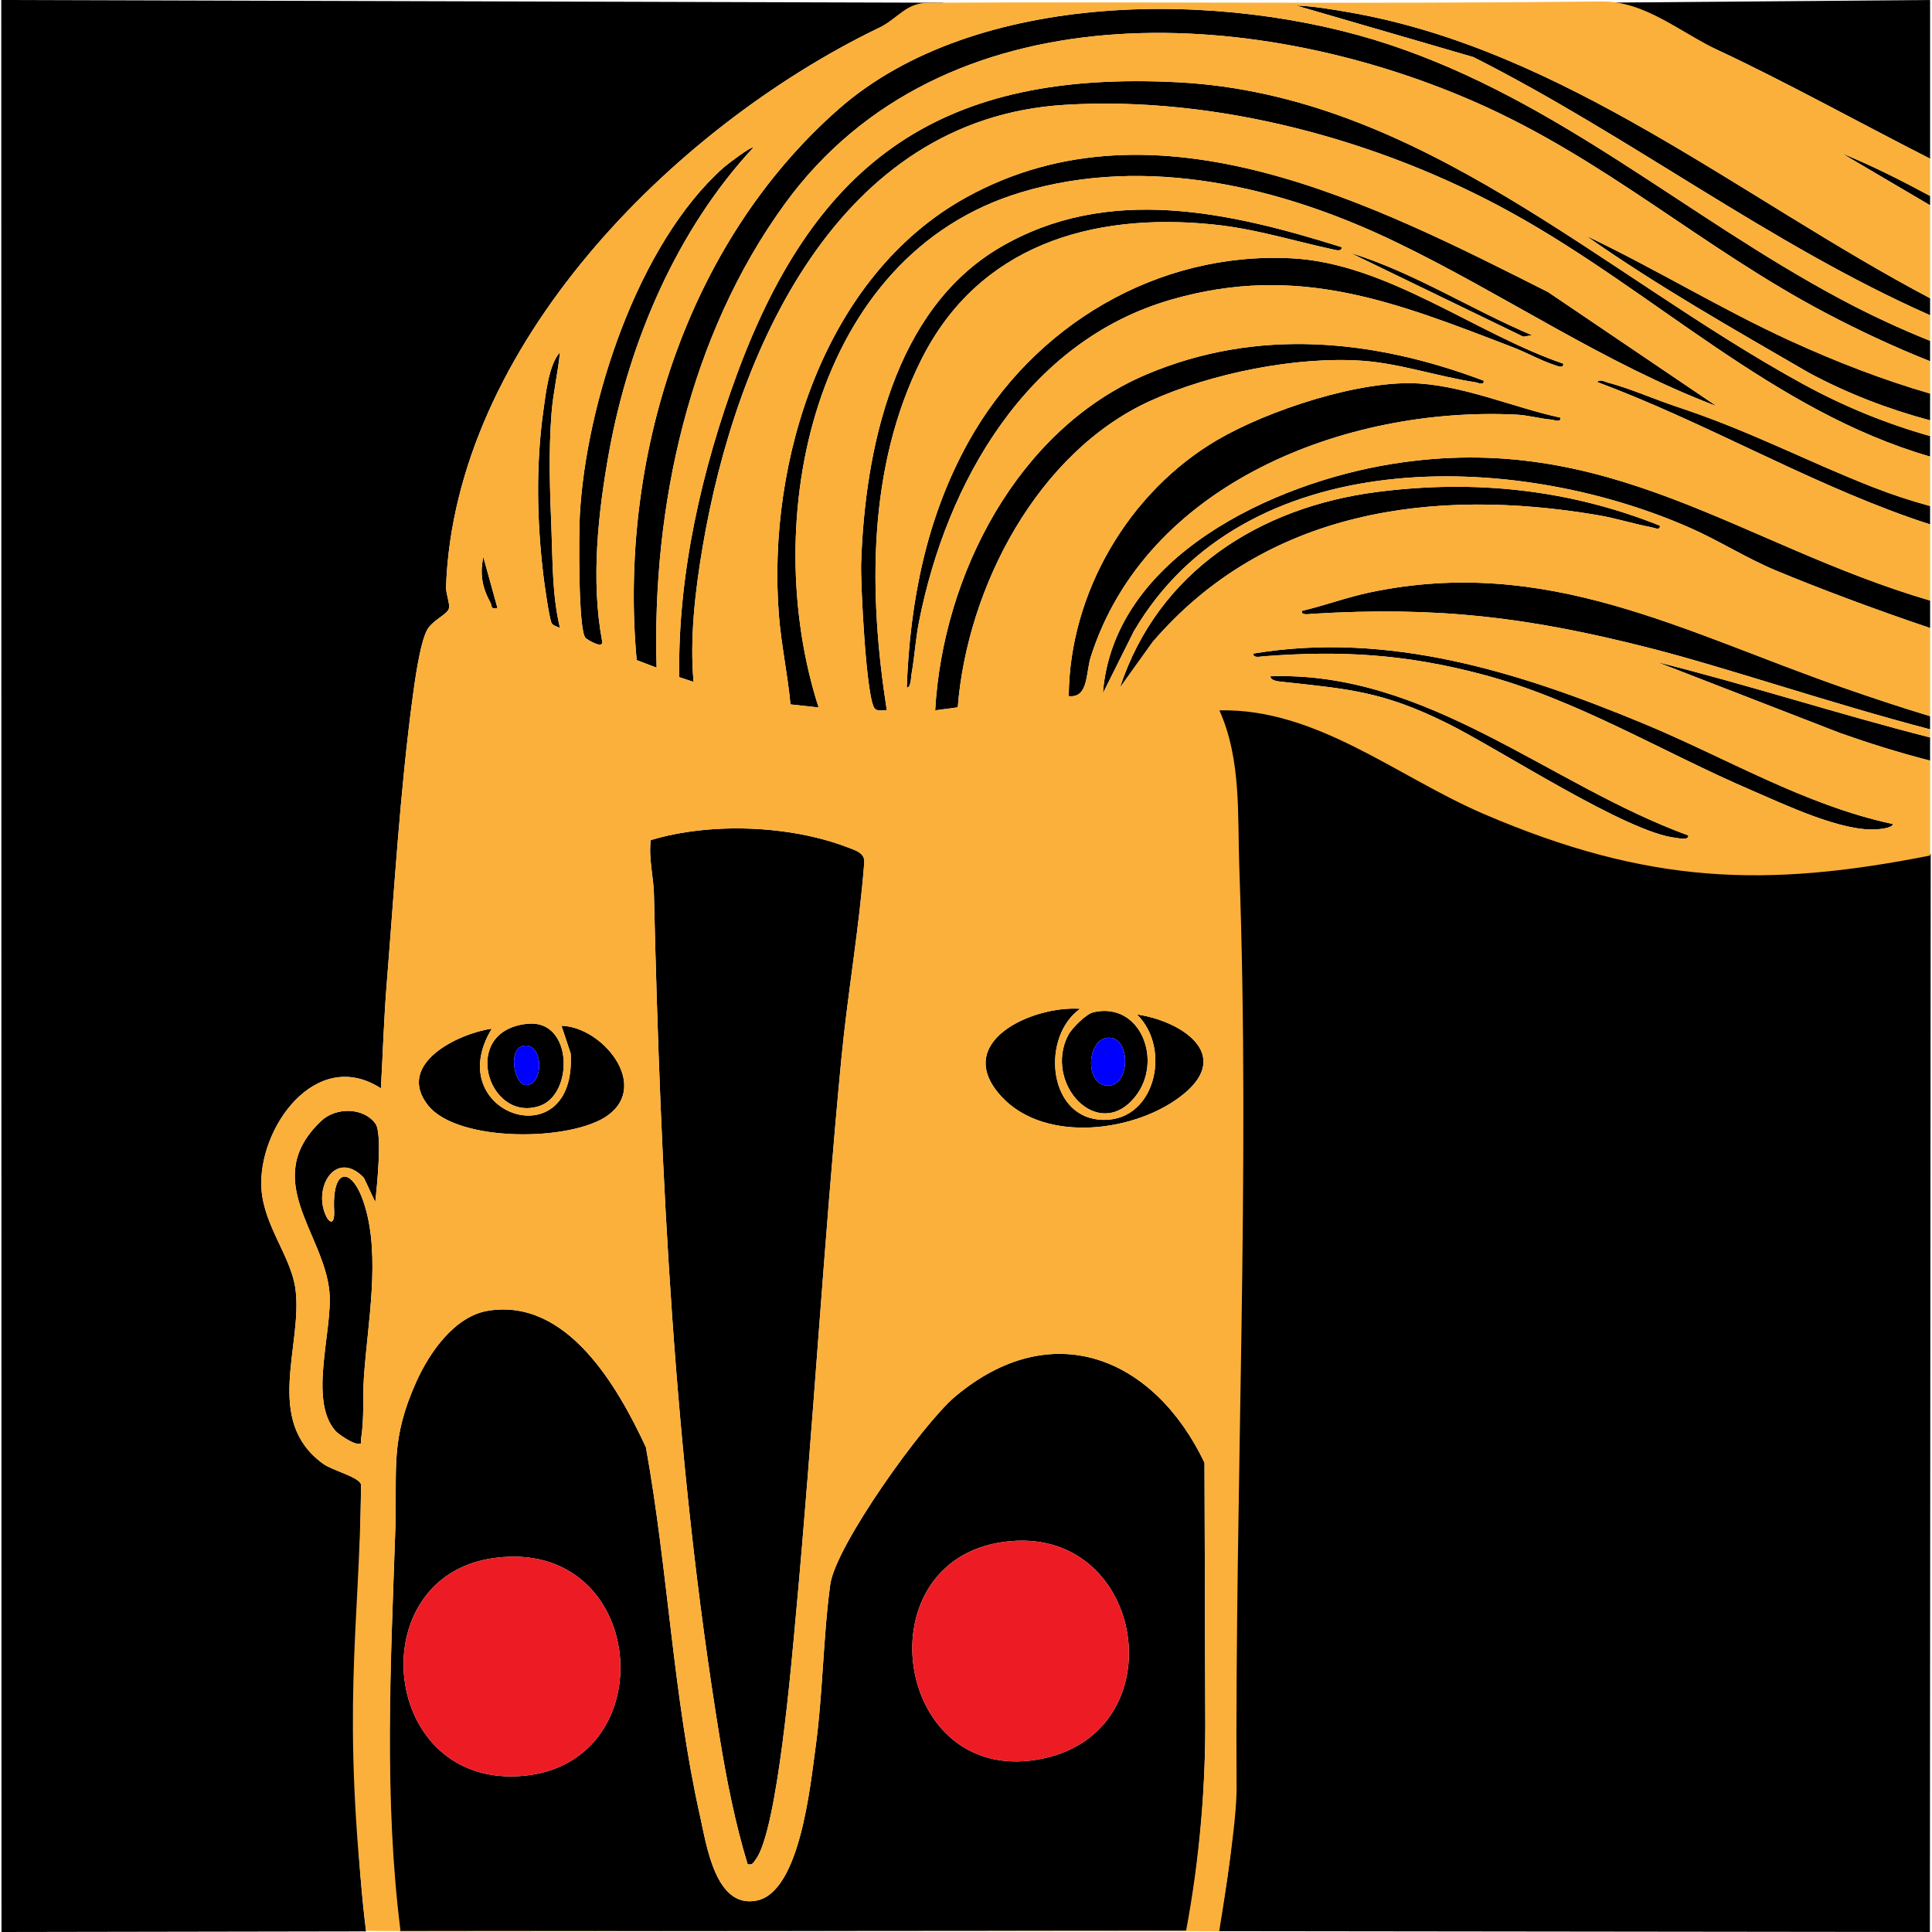<?xml version="1.0" encoding="UTF-8"?>
<svg xmlns="http://www.w3.org/2000/svg" id="Layer_1" data-name="Layer 1" viewBox="0 0 1024.33 1025.69" width="1024" height="1024">
  <defs>
    <style>
      .cls-1 {
        fill: none;
      }

      .cls-2 {
        fill: blue;
      }

      .cls-3 {
        fill: #ed1c24;
      }

      .cls-4 {
        fill: #fbb03b;
      }
    </style>
  </defs>
  <path class="cls-1" d="M628.3,1024.89H213.18c36.07,0,388.94-.37,415.12,0Z"/>
  <path d="M847.34,202.85c56.21,20.94,108.64,51.62,165.2,71.69,3.86,1.37,7.68,2.65,11.46,3.85v-9.75c-10.36-2.83-20.48-6.15-30.26-9.99-36.42-14.28-65.07-29.77-103.79-42.58-11.78-3.89-25.34-9.89-36.87-12.92-1.51-.4-4.83-2.14-5.75-.31Z"/>
  <path d="M627.78,580.77c26.14-21.47-2.2-38.99-24.86-42.2,19.03,18.53,9.24,58.79-20.38,55.81-27.19-2.73-30.24-44.27-9.8-58.82-25.35-1.77-68.66,17.74-41.56,46.81,23.39,25.08,72.09,18.52,96.59-1.6Z"/>
  <path d="M687.42,2.94l94.08,27.36c82.97,41.86,157.45,99.45,242.5,137.08v-9.05C923.69,105.38,829.44,26.07,714.86,6.42c-9.05-1.56-18.23-3.13-27.43-3.48Z"/>
  <path d="M609.93,212.87c32.08-14.63,77.72-23.85,112.93-21.32,19.55,1.4,40.1,8.39,59.56,11.36,1.58.24,4.92,2.03,4.57-.81-58.5-22.09-120.3-28.23-179.06-3.31-68.41,29.03-108.1,106.61-112.13,178.32l11.99-1.58c5-63.68,42.26-135.35,102.14-162.67Z"/>
  <path d="M579.84,537.38c-3.95.9-11.54,8.53-13.44,12.2-13.23,25.59,15.94,57.28,35.62,32.6,15.01-18.83,2.88-50.55-22.19-44.8ZM588.53,576.32c-13.45,1.36-12.67-24.33-1.21-25.37,12.18-1.1,12.27,24.24,1.21,25.37Z"/>
  <path d="M512.36,104.74c-75.46,41.65-105.95,140.14-99.53,221.81,1.24,15.81,4.7,31.63,6.15,47.41l14.95,1.63c-31.89-98.83-3.7-240.17,107.49-273.49,66.86-20.04,138.12-2.95,199.13,26.49,57.3,27.64,110.45,64.48,170.18,87.06l-89.53-60.59c-91.95-46.36-207.68-106.16-308.84-50.32Z"/>
  <path d="M786.37,431.17c-45.97-19.71-88.79-56.21-140.37-55.01,11.78,26.33,9.55,55.58,10.57,83.71,5.92,163.01-2.38,327.38-1.46,490.45-.46,22.46-4.15,49.32-8.99,74.92l377.77.44.44-572.41c-86.89,17.16-150.36,15.47-237.96-22.11Z"/>
  <path d="M193.65,1025.35c-9.77-77.86-3.56-158.81-2.63-237.1-.8-4.14-15.03-7.38-20.38-11.3-31.5-23.09-10.46-62.71-14.47-92.66-2.29-17.1-16.64-33.4-18.03-52.88-2.28-32.05,28.73-75.97,63.4-53.62,1.03-18.3,1.58-36.78,3.05-55.06,3.97-49.43,7.2-103.42,13.76-152.22,1.17-8.74,3.89-28.96,7.7-36.04,2.71-5.04,10.71-8.34,11.53-11.23.81-2.86-1.59-7.8-1.46-11.75,4.58-127.73,120.42-243.57,228.94-296.29,11.5-5.59,23.67-9.19,35.18-13.75L0,0l.11,1025.69,193.54-.33Z"/>
  <path d="M804.42,220.13c6.06.31,12.41,2.1,18.49,2.65,1.66.15,5.12,1.8,4.82-1.06-24.43-5.3-49.58-16.37-74.7-18.11-31.12-2.15-80.36,14.11-107.37,29.9-47.03,27.5-78.58,81.18-78.95,136.06,10.56,1.22,9.06-12.58,11.67-20.76,29.36-92.16,135.6-133.17,226.04-128.68Z"/>
  <path d="M1024,84.26V0l-179.24,1.46c22.14,7.83,46,15.49,68.01,25.82,34.35,16.12,71.92,36.92,111.23,56.98Z"/>
  <path d="M337.32,350.44l10.59,4.04c-2.52-85.65,17.27-176.54,68.19-246.41C499.69-6.65,664.02,2.36,781.98,53.96c69.59,30.44,120.62,77.42,186.58,112.18,17.02,8.97,35.78,17.85,55.44,25.64v-10.84c-16.39-6.57-32.4-14.05-47.9-22.35-81.78-43.75-149.45-105.12-239.25-134.95-87.54-29.07-219.68-29.63-292.38,34.33-81.1,71.35-116.81,186.17-107.15,292.46Z"/>
  <path d="M716.09,134.21l91.98,44.55,4.57-.8c-32.51-13.75-62.65-33.33-96.55-43.75Z"/>
  <path d="M879.04,351.48l97.29,37.73c14.65,5.17,30.87,10.33,47.67,14.61v-12.31c-48.58-12.37-96.35-27.88-144.96-40.03Z"/>
  <path d="M1024,104.02c-15.35-8.28-30.88-16.1-46.89-22.63l46.89,27.6v-4.97Z"/>
  <path d="M977.83,365.08c-84.79-29.54-157.22-70.37-251.2-50.59-12.29,2.59-24.02,6.98-36.19,9.84-.41,2.51,3.67,1.65,5.32,1.55,66.75-4.03,114.67,1.68,179.38,18.16,40.7,10.37,95.49,29.21,148.85,43.17v-7c-15.5-4.66-30.87-9.81-46.17-15.13Z"/>
  <path d="M322.18,592.03c22.13-16.21-3.24-46.97-24.78-47.45l4.89,14.71c3.27,56.64-69.52,32.36-41.88-13.17-17.8,2.5-51.22,18.71-33.88,40.67,15.68,19.87,76.37,19.35,95.65,5.25Z"/>
  <path d="M738.4,246.29c-63.03,10.13-147.95,49.31-153.56,121.78l16.32-32.7c58.41-100.12,201.33-96.61,295.51-55.08,15.24,6.72,29.99,16.13,45.36,22.54,22.56,9.4,52.02,20.48,81.99,30.6v-14.59c-100.97-29.63-170.76-91.01-285.6-72.55Z"/>
  <path d="M192.94,639.98c-6.39-20.83-17.42-20.86-16.23,2.69.42,8.3-3,7.07-5.2.64-5.08-14.87,6.98-32.68,21.01-18l6.01,12.83c.89-7.98,3.89-36.36.12-41.59-6.26-8.68-21.01-8.88-28.82-1.45-32.59,30.99,1.58,59.56,4.38,90.76,1.84,20.4-11.27,57.51,3.19,73.77,1.83,2.06,8.63,6.41,11.33,6.8,3.21.45,1.93-.39,2.24-2.29,1.85-11.46.79-22.01,1.56-33.19,1.98-28.77,8.85-63.39.41-90.97Z"/>
  <path d="M673.85,359.03c-.27,2.21,3.95,2.71,5.4,2.86,36.53,3.92,54.31,5.26,88.16,21.98,27.92,13.8,95.41,58.14,121.63,60.95,1.67.19,6.83,1.49,6.59-1.3-74-26.99-138.58-87.35-221.78-84.5Z"/>
  <path d="M639.19,909.05l-.41-132.5c-26.75-56-81.04-78.35-132.45-35.07-17.05,14.36-63.43,79.08-66.24,99.74-3.83,28.16-3.89,58.34-7.9,87.16-2.68,19.32-8.13,75.88-31.07,80.6-21.93,4.51-26.67-29.33-30.11-44.64-14.34-63.76-17.12-131.59-28.79-196.02-14.88-31.95-41.7-79.19-83.71-72.47-17.81,2.85-31.15,22.19-38.03,37.4-14.24,31.45-10.19,46.42-11.31,79.23-2.43,71.45-6.38,143,2.43,212.87l417.67-.33c7.18-38.16,10.3-77.98,9.92-115.97ZM277.58,942.75c-76.55,7.38-87.62-105.83-16.02-115.6,81.42-11.12,91.24,108.36,16.02,115.6ZM553.49,933.5c-80.41,17.47-98.21-108.76-17.27-115.35,71.32-5.81,87.48,100.1,17.27,115.35Z"/>
  <path d="M829.24,193.06c-46.68-16.01-93.61-53.28-144.01-55.92-71.5-3.75-137.28,35.68-171.59,97.13-22.46,40.24-31.25,84.95-32.92,130.77,2.25.06,2.21-5.37,2.54-7.25,1.61-9.17,2.15-18.57,3.96-27.73,14.65-74.19,57.26-148.87,133.82-170.97,67.53-19.5,119.28,1.35,181.43,25.26,7.34,2.83,15.01,7.13,22.23,9.47,1.48.47,4.85,2.07,4.54-.77Z"/>
  <path d="M664.79,346.96c-.38,2.59,3.58,1.6,5.25,1.47,41.5-3.2,75.43-1.13,115.78,9.5,50.76,13.37,95.7,41.19,143.5,61.69,17.69,7.6,47.88,22.06,66.47,20.67,1.58-.12,8.35-.7,8.48-2.81-46.98-10.06-88.8-35.33-132.82-53.53-65.55-27.12-134.7-48.93-206.65-37Z"/>
  <path d="M949.41,180.76c-36.82-16.89-71.52-38.26-108.09-55.6,37.88,26.65,78.14,49.43,118.18,72.67,20.28,10.92,42.01,19.34,64.5,25.34v-14.24c-25.08-7.28-49.92-16.86-74.59-28.18Z"/>
  <path d="M956.48,203.86c-107.52-58.86-203.32-153.46-331.7-160.18-124.21-6.5-191.92,40.2-234.23,155.03-18.68,50.7-31.54,106.51-30.62,160.8l7.6,2.51c-2.08-23.09.87-48.39,4.77-71.43,17.59-103.92,71.61-227.48,192.07-234.92,80.33-4.96,167.3,18.54,237.21,57.14,76.51,42.25,139.14,105.46,222.41,129.59v-10.91c-22.97-6.49-45.58-15.63-67.52-27.64Z"/>
  <path d="M642.89,119.12c22.69,2.27,42.08,8.53,63.74,13.22,1.53.33,5.29,1.53,4.91-1.15-59.61-18.7-124.23-33.47-181.52.28-56.09,33.05-71.57,107.24-73.54,167.87-.32,9.6,2.67,73.64,7.51,77.13,1.64,1.17,4.23.56,6.14.64-9.71-61.84-10.34-128.96,18.29-186.15,30.32-60.57,90.21-78.27,154.46-71.84Z"/>
  <path d="M344.84,446c-1.33,9.43,1.44,19.55,1.64,28.38,3.56,150.37,10.68,299.41,34.89,447.93,3.7,22.69,8.17,45.41,14.86,67.39,2.68.58,2.98-.79,4.28-2.49,11.6-15.24,19.16-105.94,21.33-129.54,9.12-98.45,14.73-197.33,24.17-295.71,3.34-34.77,9.51-69.31,12.16-104.2.32-4.98-4.82-6.37-8.75-7.88-30.92-11.89-73.19-13.36-104.59-3.88Z"/>
  <path d="M292.12,330.71c.68,1.42,3.03,1.96,4.49,2.66-4.13-17.24-3.83-34.52-4.52-52.04-.81-20.34-1.58-41.17.03-61.87.84-10.82,3.42-21.67,4.49-32.46-5.92,6.52-7.54,21.87-8.83,31.14-3.99,28.7-3.44,58.37,0,87.12.53,4.46,3.07,22.76,4.36,25.45Z"/>
  <path d="M319,340.44c-6.08-32.42-2.14-68.56,3.75-100.91,10.62-58.27,36-117.62,76.48-161.15-1.04-.95-14.17,9.14-15.8,10.59-45.54,40.55-73.07,125.13-76.3,184.72-.5,9.08-.91,61.02,3.05,64.98,1.01,1.01,9.66,6.21,8.82,1.76Z"/>
  <path d="M285.66,587.19c18.38-6.09,17.85-45.78-5.94-43.7-36.58,3.2-21.56,52.82,5.94,43.7ZM276.57,555.38c11.07-3.08,12.02,19.89,2.42,20.68-6.59.55-10.08-18.54-2.42-20.68Z"/>
  <path d="M847.63,273.49c9.59,1.62,18.99,4.66,28.31,6.39,1.57.3,4.94,1.99,4.59-.82-48.26-19.3-98.37-24.52-149.9-17.91-62.74,8.04-116.53,42.29-136.74,103.89l17.31-24.15c60.25-70.26,148.89-82.28,236.44-67.4Z"/>
  <path d="M263.42,322.79l-7.52-27.14c-1.85,9.15-.7,16,3.74,24.21,1.14,2.1-.13,3.72,3.77,2.94Z"/>
  <path class="cls-4" d="M1024,84.26c-39.31-20.06-76.88-40.86-111.23-56.98-22.01-10.33-39.87-26.74-63.36-26.49-134.13,1.46-236.77,0-357.15.67-12.38.07-15.69,8.16-27.19,13.75-108.51,52.71-224.36,168.56-228.94,296.29-.14,3.95,2.26,8.89,1.46,11.75-.82,2.89-8.82,6.19-11.53,11.23-3.81,7.08-6.53,27.3-7.7,36.04-6.56,48.8-9.8,102.79-13.76,152.22-1.46,18.28-2.02,36.76-3.05,55.06-34.67-22.34-65.68,21.58-63.4,53.62,1.38,19.48,15.74,35.78,18.03,52.88,4,29.94-17.03,69.57,14.47,92.66,5.35,3.92,19.58,7.15,20.38,11.3-.94,78.28-10.78,118.69,2.63,236.76.06.55,453.26-.21,452.92.33-.08.13,8.76-51.6,9.23-74.06-.92-163.07,7.39-327.44,1.46-490.45-1.03-28.14,1.2-57.39-10.57-83.71,51.57-1.2,94.4,35.3,140.37,55.01,87.6,37.58,150.06,39.22,236.95,22.06M1024,191.78c-19.67-7.78-38.43-16.67-55.44-25.64-65.96-34.76-116.99-81.74-186.58-112.18C664.02,2.36,499.69-6.65,416.1,108.07c-50.92,69.87-70.71,160.76-68.19,246.41l-10.59-4.04c-9.66-106.29,26.05-221.11,107.15-292.46C517.17-5.98,649.31-5.42,736.85,23.65c89.8,29.82,157.48,91.19,239.25,134.95,15.5,8.3,31.51,15.77,47.9,22.35M740.55,128.6c-61.01-29.43-132.28-46.52-199.13-26.49-111.18,33.32-139.38,174.66-107.49,273.49l-14.95-1.63c-1.46-15.78-4.91-31.6-6.15-47.41-6.41-81.68,24.08-180.16,99.53-221.81,101.17-55.84,216.89,3.97,308.84,50.32l89.53,60.59c-59.73-22.58-112.88-59.42-170.18-87.06ZM1024,278.4c-3.78-1.2-7.6-2.48-11.46-3.85-56.56-20.07-109-50.75-165.2-71.69.92-1.83,4.24-.09,5.75.31,11.53,3.03,25.09,9.03,36.87,12.92,38.72,12.81,67.37,28.29,103.79,42.58,9.79,3.84,19.9,7.17,30.26,9.99M572.75,535.57c-20.44,14.55-17.4,56.09,9.8,58.82,29.62,2.98,39.41-37.28,20.38-55.81,22.66,3.21,51,20.72,24.86,42.2-24.49,20.12-73.2,26.68-96.59,1.6-27.11-29.07,16.21-48.58,41.56-46.81ZM507.79,375.54l-11.99,1.58c4.03-71.71,43.72-149.29,112.13-178.32,58.76-24.92,120.56-18.79,179.06,3.31.35,2.84-2.98,1.05-4.57.81-19.46-2.97-40.02-9.96-59.56-11.36-35.21-2.53-80.84,6.68-112.93,21.32-59.88,27.32-97.14,99-102.14,162.67ZM602.03,582.18c-19.68,24.68-48.86-7.02-35.62-32.6,1.9-3.67,9.49-11.3,13.44-12.2,25.07-5.76,37.2,25.97,22.19,44.8ZM578.38,348.81c-2.6,8.18-1.11,21.98-11.67,20.76.37-54.87,31.92-108.56,78.95-136.06,27.01-15.78,76.24-32.05,107.37-29.9,25.12,1.74,50.27,12.81,74.7,18.11.31,2.85-3.16,1.2-4.82,1.06-6.08-.55-12.43-2.34-18.49-2.65-90.43-4.49-196.68,36.52-226.04,128.68ZM824.7,193.83c-7.22-2.34-14.89-6.64-22.23-9.47-62.15-23.91-113.9-44.76-181.43-25.26-76.56,22.1-119.16,96.78-133.82,170.97-1.81,9.16-2.34,18.56-3.96,27.73-.33,1.88-.29,7.3-2.54,7.25,1.67-45.82,10.45-90.53,32.92-130.77,34.31-61.45,100.09-100.89,171.59-97.13,50.4,2.64,97.33,39.91,144.01,55.92.31,2.84-3.06,1.24-4.54.77ZM470.13,377.11c-1.91-.08-4.49.53-6.14-.64-4.84-3.48-7.82-67.52-7.51-77.13,1.96-60.64,17.45-134.83,73.54-167.87,57.28-33.75,121.91-18.98,181.52-.28.38,2.68-3.38,1.48-4.91,1.15-21.66-4.7-41.06-10.95-63.74-13.22-64.25-6.42-124.14,11.27-154.46,71.84-28.64,57.19-28.01,124.31-18.29,186.15ZM716.09,134.21c33.9,10.43,64.04,30,96.55,43.75l-4.57.8-91.98-44.55ZM449.42,449.89c3.93,1.51,9.07,2.9,8.75,7.88-2.65,34.88-8.82,69.42-12.16,104.2-9.44,98.39-15.05,197.26-24.17,295.71-2.18,23.6-9.73,114.31-21.33,129.54-1.3,1.71-1.6,3.08-4.28,2.49-6.68-21.98-11.16-44.71-14.86-67.39-24.22-148.52-31.33-297.56-34.89-447.93-.2-8.83-2.97-18.94-1.64-28.38,31.4-9.48,73.67-8.01,104.59,3.88ZM307.13,273.7c3.23-59.59,30.76-144.18,76.3-184.72,1.63-1.46,14.76-11.55,15.8-10.59-40.48,43.52-65.86,102.87-76.48,161.15-5.89,32.34-9.83,68.49-3.75,100.91.83,4.45-7.81-.75-8.82-1.76-3.96-3.96-3.55-55.89-3.05-64.98ZM287.78,218.14c1.29-9.27,2.91-24.61,8.83-31.14-1.08,10.79-3.65,21.64-4.49,32.46-1.61,20.7-.83,41.53-.03,61.87.7,17.52.39,34.8,4.52,52.04-1.46-.7-3.81-1.24-4.49-2.66-1.29-2.69-3.83-20.99-4.36-25.45-3.43-28.75-3.99-58.41,0-87.12ZM279.72,543.49c23.79-2.09,24.32,37.61,5.94,43.7-27.5,9.12-42.52-40.5-5.94-43.7ZM255.9,295.65l7.52,27.14c-3.9.78-2.63-.83-3.77-2.94-4.45-8.21-5.6-15.06-3.74-24.21ZM260.41,546.12c-27.64,45.53,45.15,69.81,41.88,13.17l-4.89-14.71c21.54.48,46.91,31.24,24.78,47.45-19.28,14.11-79.97,14.62-95.65-5.25-17.34-21.95,16.08-38.16,33.88-40.67ZM190.98,764.14c-.32,1.9.96,2.74-2.24,2.29-2.7-.39-9.5-4.75-11.33-6.8-14.46-16.26-1.34-53.37-3.19-73.77-2.81-31.19-36.98-59.77-4.38-90.76,7.81-7.43,22.56-7.24,28.82,1.45,3.77,5.24.77,33.61-.12,41.59l-6.01-12.83c-14.03-14.68-26.09,3.13-21.01,18,2.2,6.43,5.62,7.66,5.2-.64-1.2-23.55,9.84-23.52,16.23-2.69,8.44,27.58,1.58,62.2-.41,90.97-.77,11.18.3,21.72-1.56,33.19ZM211.94,1025.02c-8.81-69.87-5.19-141.09-2.76-212.54,1.11-32.81-2.93-47.77,11.31-79.23,6.89-15.22,20.22-34.56,38.03-37.4,42.02-6.72,68.83,40.52,83.71,72.47,11.68,64.43,14.46,132.26,28.79,196.02,3.44,15.31,8.18,49.16,30.11,44.64,22.94-4.72,28.39-61.28,31.07-80.6,4-28.82,4.07-59,7.9-87.16,2.81-20.66,49.18-85.38,66.24-99.74,51.42-43.28,105.71-20.94,132.45,35.07l.41,132.5c.38,37.99-3.07,78.15-10.25,116.3M611.2,340.89l-17.31,24.15c20.21-61.6,74-95.85,136.74-103.89,51.54-6.61,101.65-1.39,149.9,17.91.35,2.81-3.02,1.11-4.59.82-9.32-1.73-18.72-4.77-28.31-6.39-87.54-14.87-176.19-2.85-236.44,67.4ZM889.04,444.83c-26.22-2.82-93.7-47.15-121.63-60.95-33.85-16.72-51.63-18.06-88.16-21.98-1.46-.16-5.67-.66-5.4-2.86,83.2-2.85,147.78,57.51,221.78,84.5.24,2.79-4.92,1.48-6.59,1.3ZM995.78,440.29c-18.59,1.39-48.78-13.07-66.47-20.67-47.8-20.51-92.74-48.32-143.5-61.69-40.35-10.63-74.28-12.7-115.78-9.5-1.67.13-5.63,1.11-5.25-1.47,71.95-11.94,141.1,9.88,206.65,37,44.02,18.2,85.85,43.47,132.82,53.53-.13,2.1-6.9,2.69-8.48,2.81ZM1024,403.82c-16.79-4.28-33.02-9.43-47.67-14.61l-97.29-37.73c48.61,12.15,96.38,27.66,144.96,40.03M1024,387.21c-53.36-13.96-108.16-32.8-148.85-43.17-64.72-16.49-112.63-22.2-179.38-18.16-1.65.1-5.73.96-5.32-1.55,12.17-2.86,23.9-7.26,36.19-9.84,93.98-19.78,166.41,21.06,251.2,50.59,15.29,5.33,30.67,10.47,46.17,15.13M1024,333.42c-29.97-10.12-59.43-21.2-81.99-30.6-15.37-6.4-30.12-15.82-45.36-22.54-94.18-41.53-237.09-45.04-295.51,55.08l-16.32,32.7c5.62-72.46,90.54-111.65,153.56-121.78,114.85-18.46,184.63,42.93,285.6,72.55M1024,242.41c-83.27-24.13-145.9-87.34-222.41-129.59-69.91-38.61-156.88-62.1-237.21-57.14-120.46,7.44-174.48,131.01-192.07,234.92-3.9,23.04-6.85,48.34-4.77,71.43l-7.6-2.51c-.92-54.29,11.94-110.1,30.62-160.8,42.31-114.83,110.02-161.53,234.23-155.03,128.38,6.72,224.17,101.32,331.7,160.18,21.94,12.01,44.55,21.15,67.52,27.64M1024,223.17c-22.49-6-44.22-14.42-64.5-25.34-40.04-23.23-80.3-46.01-118.18-72.67,36.57,17.34,71.27,38.7,108.09,55.6,24.67,11.32,49.51,20.9,74.59,28.18M1024,109l-46.89-27.6c16.01,6.52,31.53,14.35,46.89,22.63M1024,167.37c-85.06-37.63-159.53-95.22-242.5-137.08l-94.08-27.36c9.2.35,18.38,1.93,27.43,3.48,114.58,19.65,208.84,98.96,309.14,151.9"/>
  <path class="cls-3" d="M261.56,827.15c-71.59,9.78-60.53,122.98,16.02,115.6,75.22-7.25,65.39-126.73-16.02-115.6Z"/>
  <path class="cls-3" d="M536.22,818.15c-80.93,6.6-63.13,132.82,17.27,115.35,70.2-15.25,54.05-121.16-17.27-115.35Z"/>
  <path class="cls-2" d="M587.31,550.96c-11.45,1.04-12.23,26.73,1.21,25.37,11.06-1.12,10.96-26.47-1.21-25.37Z"/>
  <path class="cls-2" d="M278.99,576.05c9.6-.79,8.65-23.75-2.42-20.68-7.66,2.13-4.17,21.22,2.42,20.68Z"/>
</svg>
